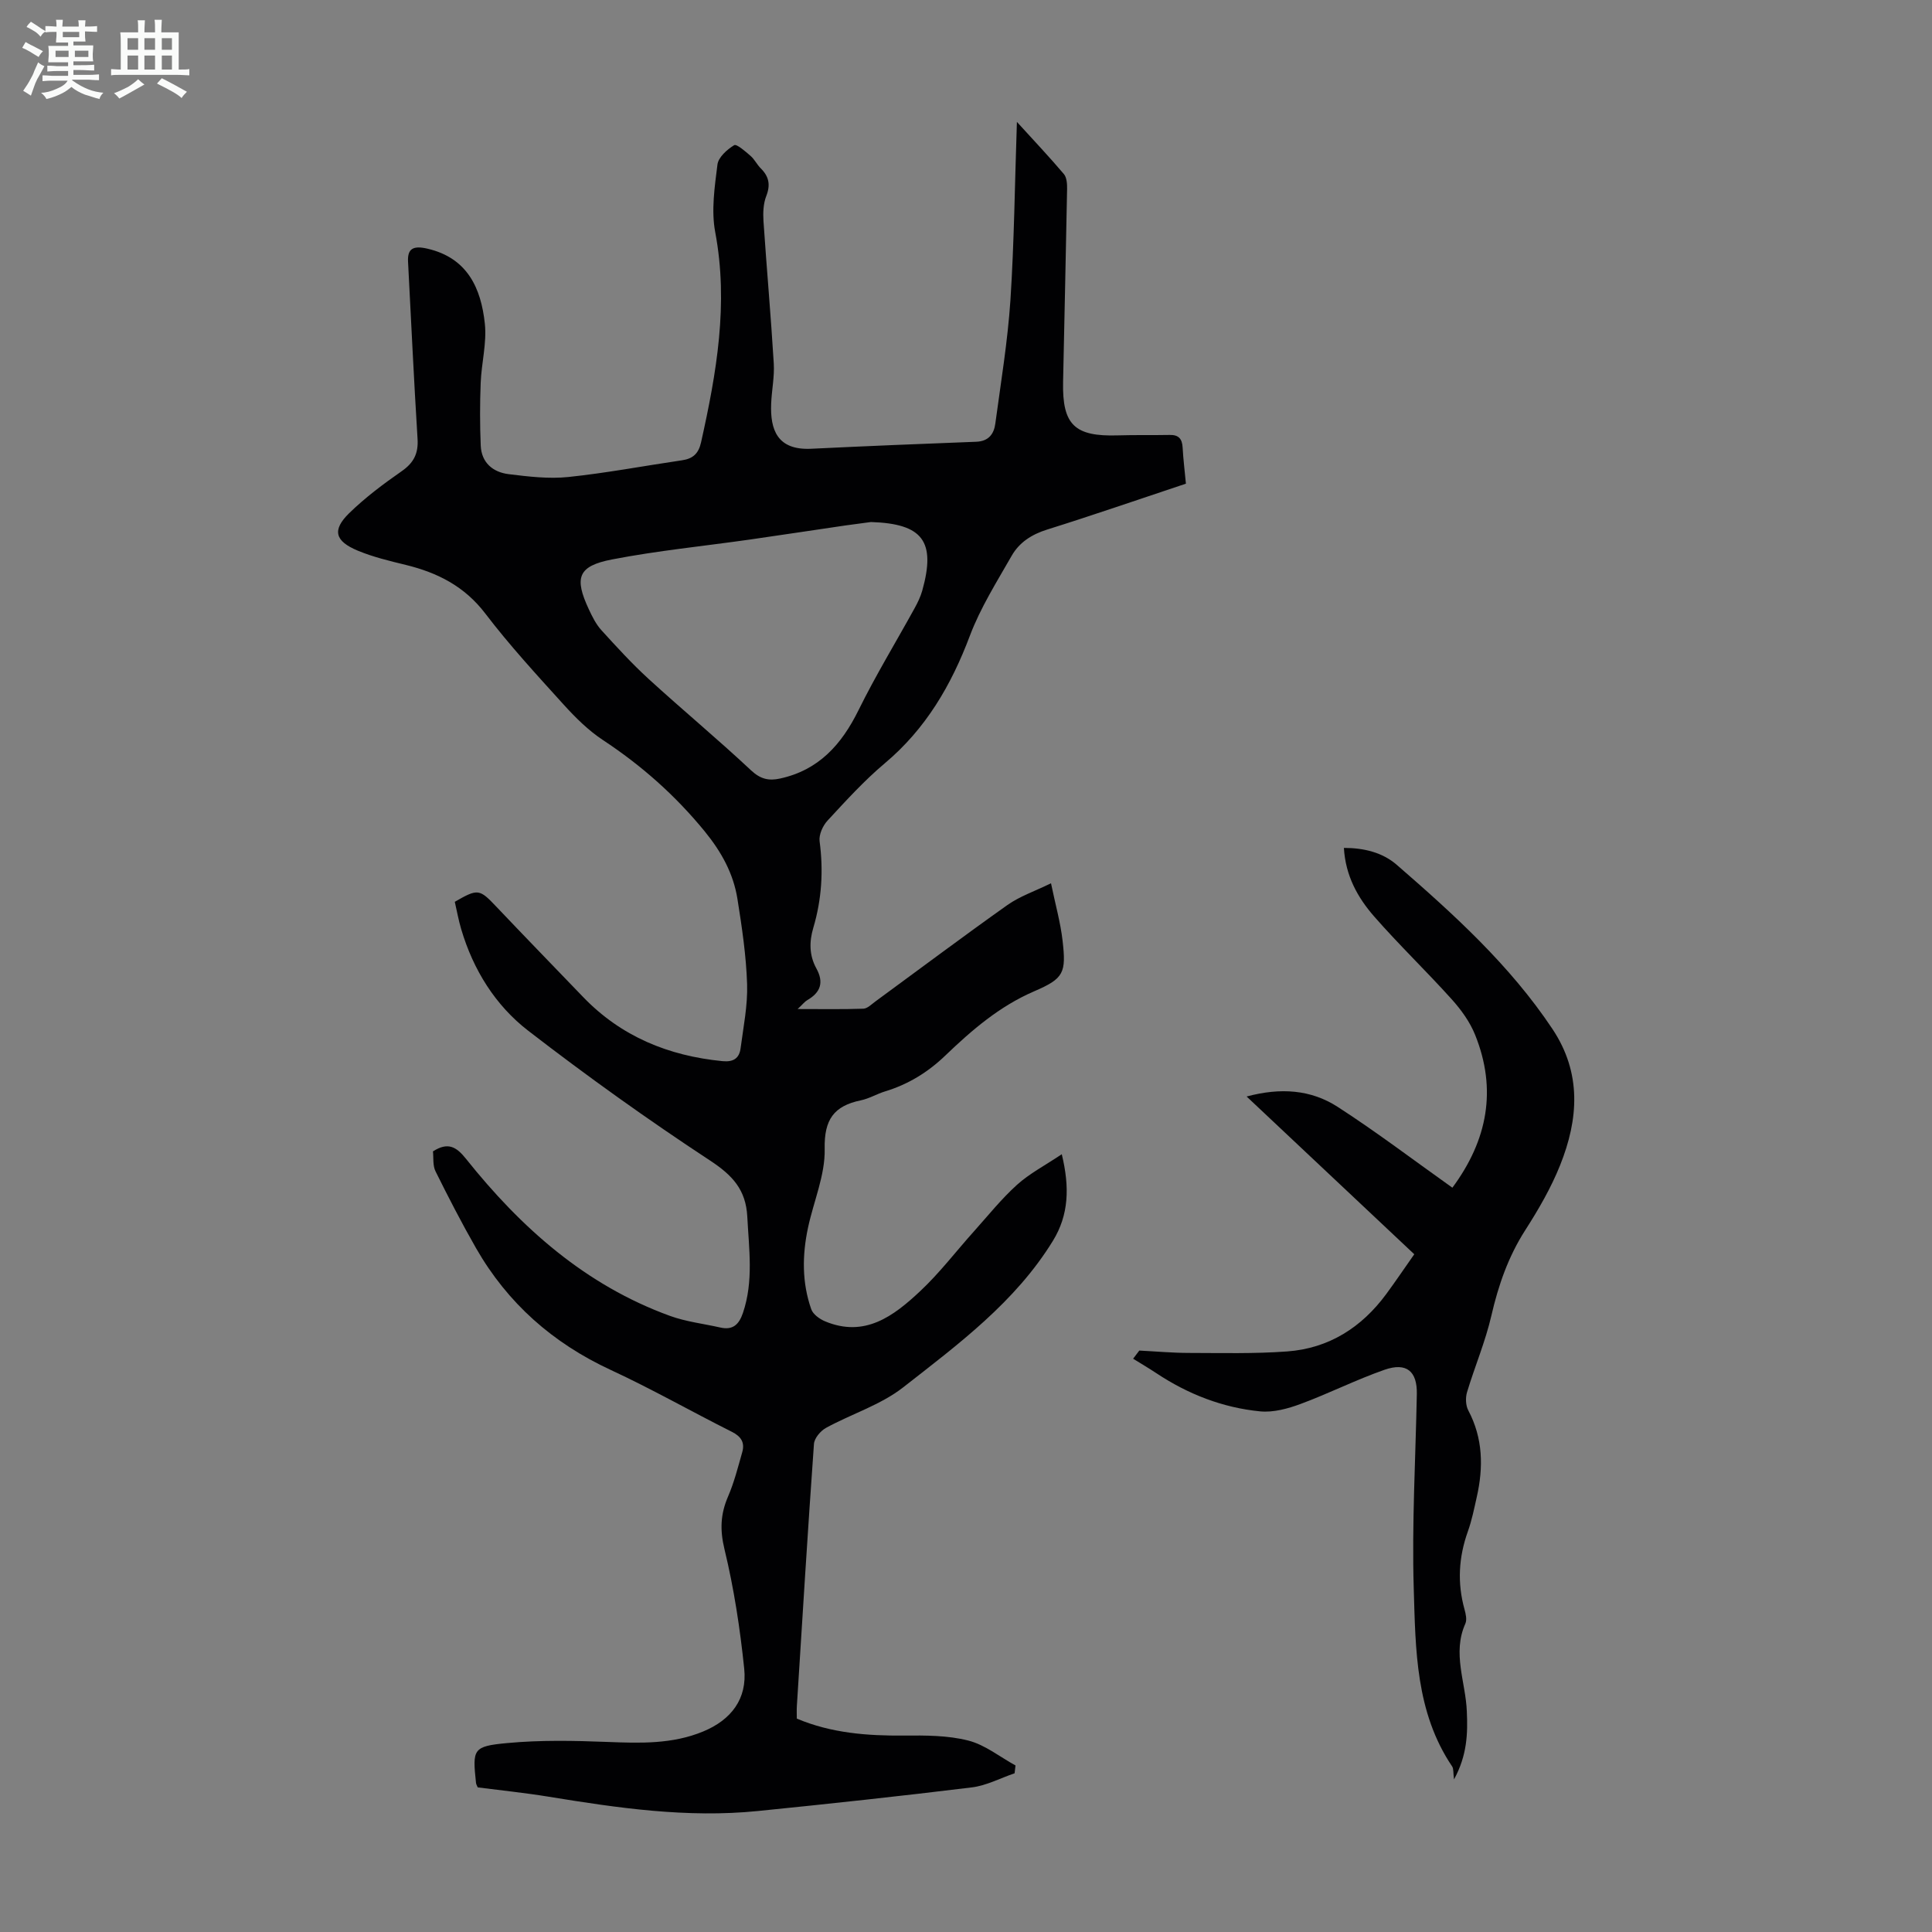 <svg enable-background="new 0 0 400 400" viewBox="0 0 400 400" xmlns="http://www.w3.org/2000/svg"><rect x="0" y="0" width="400" height="400" fill="#808080" stroke="none"/><path d="m6.8 9.5c.6.3 1.3.7 2.1 1.1-.4.4-.7.8-.9 1.2-.7-.4-1.3-.8-1.8-1.1s-1.1-.6-1.6-.8c.2-.4.5-.8.7-1.2.4.2.8.5 1.5.8zm.9 6.9c-.3.6-.5 1.1-.7 1.7s-.4 1.1-.6 1.7c-.6-.4-1.1-.7-1.6-1 .7-1 1.2-1.8 1.5-2.4.3-.5.6-1.1.8-1.7.3-.6.5-1.2.8-1.8.3.3.8.6 1.3.8-.7 1.3-1.2 2.2-1.5 2.7zm.1-11c.4.3 1 .7 1.7 1.1-.5.2-.8.6-1.1 1.1-.5-.6-1-1-1.4-1.2s-.9-.6-1.5-.8c.2-.4.5-.7.9-1.1.5.3.9.6 1.4.9zm10.5 13.1c1 .4 2 .6 3.1.7-.4.4-.7.8-.8 1.3-.9-.2-1.9-.6-3-.9-1-.4-2-.9-2.8-1.6-.5.4-1.1.9-1.9 1.3s-1.9.9-3.3 1.2c-.1-.3-.5-.8-1.1-1.3 1 0 2.1-.3 3.2-.8 1.2-.5 1.9-1 2.3-1.7h-3.2c-.4 0-1 0-2 .1v-1.2c1 0 1.7.1 2 .1h3.3v-1h-2.3c-.2 0-.9 0-2 .1v-1.2c1.2 0 1.9.1 2 .1h2.3v-.8h-4.1c0-.7.1-1.2.1-1.6 0-.5 0-1.1-.1-1.8h4.1v-.7h-2.5c0-.6.1-1.1.1-1.6v-.6h-.5c-.4 0-1 0-1.8.1v-1.3c1.2 0 1.9.1 2.1.1h.2c0-.3 0-.8-.1-1.4h1.4c0 .6-.1 1-.1 1.4h3.4c0-.4 0-.8-.1-1.3h1.5c0 .4-.1.9-.1 1.3.7 0 1.5 0 2.5-.1v1.2c-1 0-1.8-.1-2.5-.1v.6c0 .3 0 .8.1 1.5h-2.5v.8h4.1c0 .7-.1 1.3-.1 1.8s0 1 .1 1.5h-4.1v.8h1.4c.8 0 1.8 0 2.9-.1v1.2c-1 0-1.9-.1-2.8-.1h-1.5v1h3.2c.3 0 1 0 2.1-.1v1.2c-1.1 0-1.8-.1-2.1-.1h-3.4l-.1.1c1.4 1 2.4 1.5 3.4 1.9zm-4.1-6.7v-1.3h-2.7v1.3zm2.2-4.1v-1.1h-3.4v1.1zm1.9 4.1v-1.3h-2.8v1.3z" fill="#fafbfa"/><path d="m37 6.7v2.3 5.4c1 0 1.8 0 2.2-.1v1.3c-.6 0-1.5-.1-2.5-.1h-11.9c-.7 0-1.3 0-1.8.1v-1.3c.5 0 1.1.1 2 .1v-5.2c0-1 0-1.8-.1-2.5h3.7c0-1.3 0-2.1-.1-2.5h1.5c0 .4-.1 1.3-.1 2.5h2.2c0-1.2 0-2.1-.1-2.6h1.5c0 .4-.1 1.3-.1 2.6zm-12.3 13.7c-.3-.4-.7-.8-1.1-1.1 1.1-.4 2.1-.9 2.9-1.3.8-.5 1.5-1 2.1-1.6.4.4.9.8 1.3 1.1-2.5 1.4-4.2 2.4-5.2 2.9zm3.9-10.1v-2.4h-2.2v2.4zm0 4.1v-2.9h-2.2v2.9zm3.5-4.1v-2.4h-2.2v2.4zm0 4.1v-2.9h-2.2v2.9zm.4 2.9 1-1.1c.6.3 1.4.7 2.5 1.3s2 1.1 2.7 1.5c-.4.4-.8.8-1.1 1.3-.8-.8-2.5-1.7-5.1-3zm3.1-7v-2.4h-2.1v2.4zm0 4.1v-2.9h-2.1v2.9z" fill="#fafbfa"/><g fill="#010103"><path d="m210.54 25.24c3.49 3.83 6.7 7.23 9.72 10.79.61.72.69 2.07.67 3.12-.24 13.31-.56 26.63-.83 39.94-.18 8.89 2.39 11.33 11.37 11.05 3.57-.11 7.14-.02 10.71-.09 1.85-.04 2.57.81 2.67 2.6.13 2.44.44 4.87.68 7.49-9.65 3.21-19.15 6.5-28.73 9.5-3.19 1-5.76 2.65-7.34 5.42-3.09 5.41-6.48 10.78-8.66 16.57-3.86 10.25-9.12 19.26-17.6 26.39-4.27 3.59-8.06 7.76-11.86 11.87-.99 1.06-1.83 2.93-1.65 4.29.81 6.09.44 12.03-1.3 17.9-.87 2.91-.85 5.74.63 8.42 1.58 2.87.9 4.96-1.87 6.56-.54.31-.94.85-2.01 1.85 5.01 0 9.31.08 13.6-.07.85-.03 1.7-.91 2.49-1.49 9.11-6.67 18.14-13.45 27.35-19.98 2.56-1.81 5.66-2.85 9.02-4.5.92 4.46 1.96 8.12 2.39 11.84.77 6.71.3 7.87-5.86 10.52-7.17 3.09-12.89 8.01-18.37 13.27-3.64 3.5-7.71 6-12.51 7.46-1.71.52-3.3 1.5-5.02 1.85-5.58 1.16-7.62 3.98-7.49 10.07.12 5.4-2.29 10.85-3.45 16.3-1.21 5.67-1.27 11.36.67 16.88.37 1.06 1.74 2.04 2.87 2.51 8.22 3.43 14.19-1.11 19.63-6.2 4.07-3.8 7.48-8.31 11.22-12.47 2.91-3.25 5.66-6.69 8.88-9.6 2.58-2.33 5.78-3.99 9.27-6.33 1.67 6.89 1.44 12.59-1.83 17.92-7.79 12.69-19.59 21.41-31 30.34-4.66 3.65-10.7 5.5-15.99 8.4-1.13.62-2.41 2.14-2.49 3.33-1.29 18.08-2.4 36.18-3.54 54.27-.05.77-.01 1.55-.01 2.59 7.12 3 14.58 3.58 22.21 3.51 4.44-.04 9.04-.05 13.28 1.03 3.48.88 6.54 3.38 9.79 5.16-.06.54-.13 1.08-.19 1.62-2.95 1-5.82 2.55-8.85 2.92-14.74 1.81-29.51 3.4-44.29 4.89-14.61 1.48-29-.62-43.38-2.97-4.84-.79-9.73-1.29-14.63-1.92-.13-.33-.33-.63-.36-.94-.74-7-.67-7.58 6.5-8.24 6.85-.64 13.81-.5 20.7-.23 6.75.26 13.42.49 19.82-2.16 5.83-2.41 9.16-6.77 8.51-13.02-.86-8.29-2.12-16.6-4.08-24.7-.97-4-.84-7.28.73-10.92 1.27-2.94 2.06-6.09 2.94-9.18.57-1.99-.21-3.26-2.15-4.23-8.39-4.21-16.57-8.87-25.08-12.81-11.98-5.55-21.35-13.81-27.89-25.23-2.97-5.19-5.72-10.53-8.38-15.89-.6-1.21-.39-2.82-.53-4.13 3.06-1.96 4.8-1.02 6.84 1.54 11.39 14.28 24.74 26.16 42.23 32.52 3.33 1.21 6.95 1.62 10.43 2.41 2.59.59 3.86-.63 4.67-3 2.24-6.59 1.25-13.24.91-19.94-.29-5.61-3.08-8.59-7.72-11.64-12.88-8.46-25.44-17.45-37.64-26.87-6.8-5.25-11.37-12.59-13.86-20.98-.57-1.9-.91-3.87-1.34-5.71 4.81-2.78 5.11-2.67 8.62 1.03 5.93 6.25 11.94 12.43 17.91 18.64 7.89 8.22 17.7 12.22 28.9 13.32 2.28.22 3.47-.61 3.74-2.66.58-4.42 1.49-8.87 1.35-13.28-.19-5.9-1.07-11.8-2-17.64-.84-5.26-3.3-9.72-6.75-13.96-6.09-7.46-13.09-13.66-21.1-18.94-3.03-2-5.7-4.66-8.15-7.36-5.56-6.14-11.19-12.26-16.2-18.83-4.3-5.64-9.88-8.46-16.46-10.07-3.36-.82-6.76-1.63-9.94-2.95-4.76-1.98-5.35-4.27-1.8-7.75 3.31-3.23 7.07-6.05 10.88-8.7 2.5-1.74 3.48-3.66 3.29-6.7-.76-12.22-1.33-24.46-1.97-36.69-.14-2.72 1.09-3.38 4.08-2.67 8.24 1.93 11.04 8.19 11.82 15.5.43 4.01-.7 8.17-.86 12.27-.17 4.32-.17 8.66.01 12.98.15 3.55 2.53 5.52 5.79 5.92 4.08.5 8.28 1.01 12.33.59 7.88-.82 15.69-2.31 23.54-3.46 2.27-.33 3.44-1.38 3.96-3.73 3.2-14.35 5.72-28.67 2.93-43.5-.85-4.49-.12-9.37.46-14 .19-1.51 1.99-3.12 3.46-4.01.51-.31 2.34 1.3 3.4 2.22.83.72 1.33 1.81 2.12 2.59 1.69 1.68 2.03 3.4 1.13 5.71-.62 1.58-.69 3.48-.58 5.21.66 9.82 1.54 19.63 2.13 29.45.17 2.76-.43 5.56-.54 8.35-.21 5.34 1.23 9.66 8.29 9.32 11.39-.55 22.79-1.02 34.18-1.45 2.57-.1 3.66-1.63 3.94-3.76 1.15-8.52 2.56-17.03 3.13-25.59.78-12.02.9-24.1 1.34-36.87zm-30.22 82.84c-1.76.24-3.52.46-5.28.71-6.63.97-13.24 1.98-19.87 2.93-9.5 1.35-19.07 2.29-28.47 4.11-7.06 1.37-7.85 3.77-4.78 10.34.7 1.51 1.48 3.07 2.58 4.29 3.15 3.46 6.32 6.93 9.77 10.09 7.01 6.41 14.33 12.48 21.26 18.97 1.94 1.81 3.67 2.17 5.96 1.67 8.02-1.74 12.75-7.04 16.26-14.16 3.54-7.19 7.73-14.06 11.6-21.09.64-1.16 1.23-2.38 1.59-3.64 2.87-10.24.1-13.88-10.62-14.22z"/><path d="m301.04 368.41c-.19-1.41-.06-2.2-.39-2.69-7.57-11.22-7.57-24.19-7.95-36.85-.4-13.4.38-26.83.64-40.25.09-4.7-2.11-6.62-6.7-5.02-5.89 2.06-11.5 4.9-17.36 7.07-2.64.98-5.64 1.8-8.37 1.54-7.77-.76-14.95-3.56-21.49-7.9-1.58-1.05-3.21-2-4.82-3 .43-.56.86-1.13 1.28-1.69 3.39.17 6.78.48 10.17.49 6.82.01 13.67.19 20.46-.31 8.63-.64 15.41-4.97 20.52-11.91 1.92-2.61 3.73-5.3 5.78-8.21-11.43-10.76-22.8-21.46-34.71-32.66 7.05-1.89 13.33-1.42 18.84 2.14 8.06 5.2 15.72 11.03 23.76 16.74 7.3-9.87 9.26-20.33 4.71-31.64-1.08-2.69-2.9-5.21-4.86-7.38-5.23-5.82-10.9-11.25-16.05-17.14-3.39-3.88-5.93-8.41-6.26-14.19 4.13 0 7.98.93 10.94 3.5 11.83 10.27 23.43 20.78 32.23 33.98 6.1 9.15 5.41 18.67 1.6 28.2-1.88 4.71-4.49 9.2-7.24 13.49-3.5 5.47-5.54 11.35-6.99 17.64-1.24 5.4-3.45 10.57-5.05 15.89-.34 1.14-.28 2.72.26 3.75 3.06 5.78 3.15 11.78 1.76 17.94-.54 2.4-1.02 4.83-1.85 7.14-1.9 5.33-2.21 10.65-.69 16.11.26.95.54 2.16.17 2.98-2.74 6.12.08 12.11.31 18.15.21 4.62.07 9.09-2.65 14.09z"/></g></svg>
